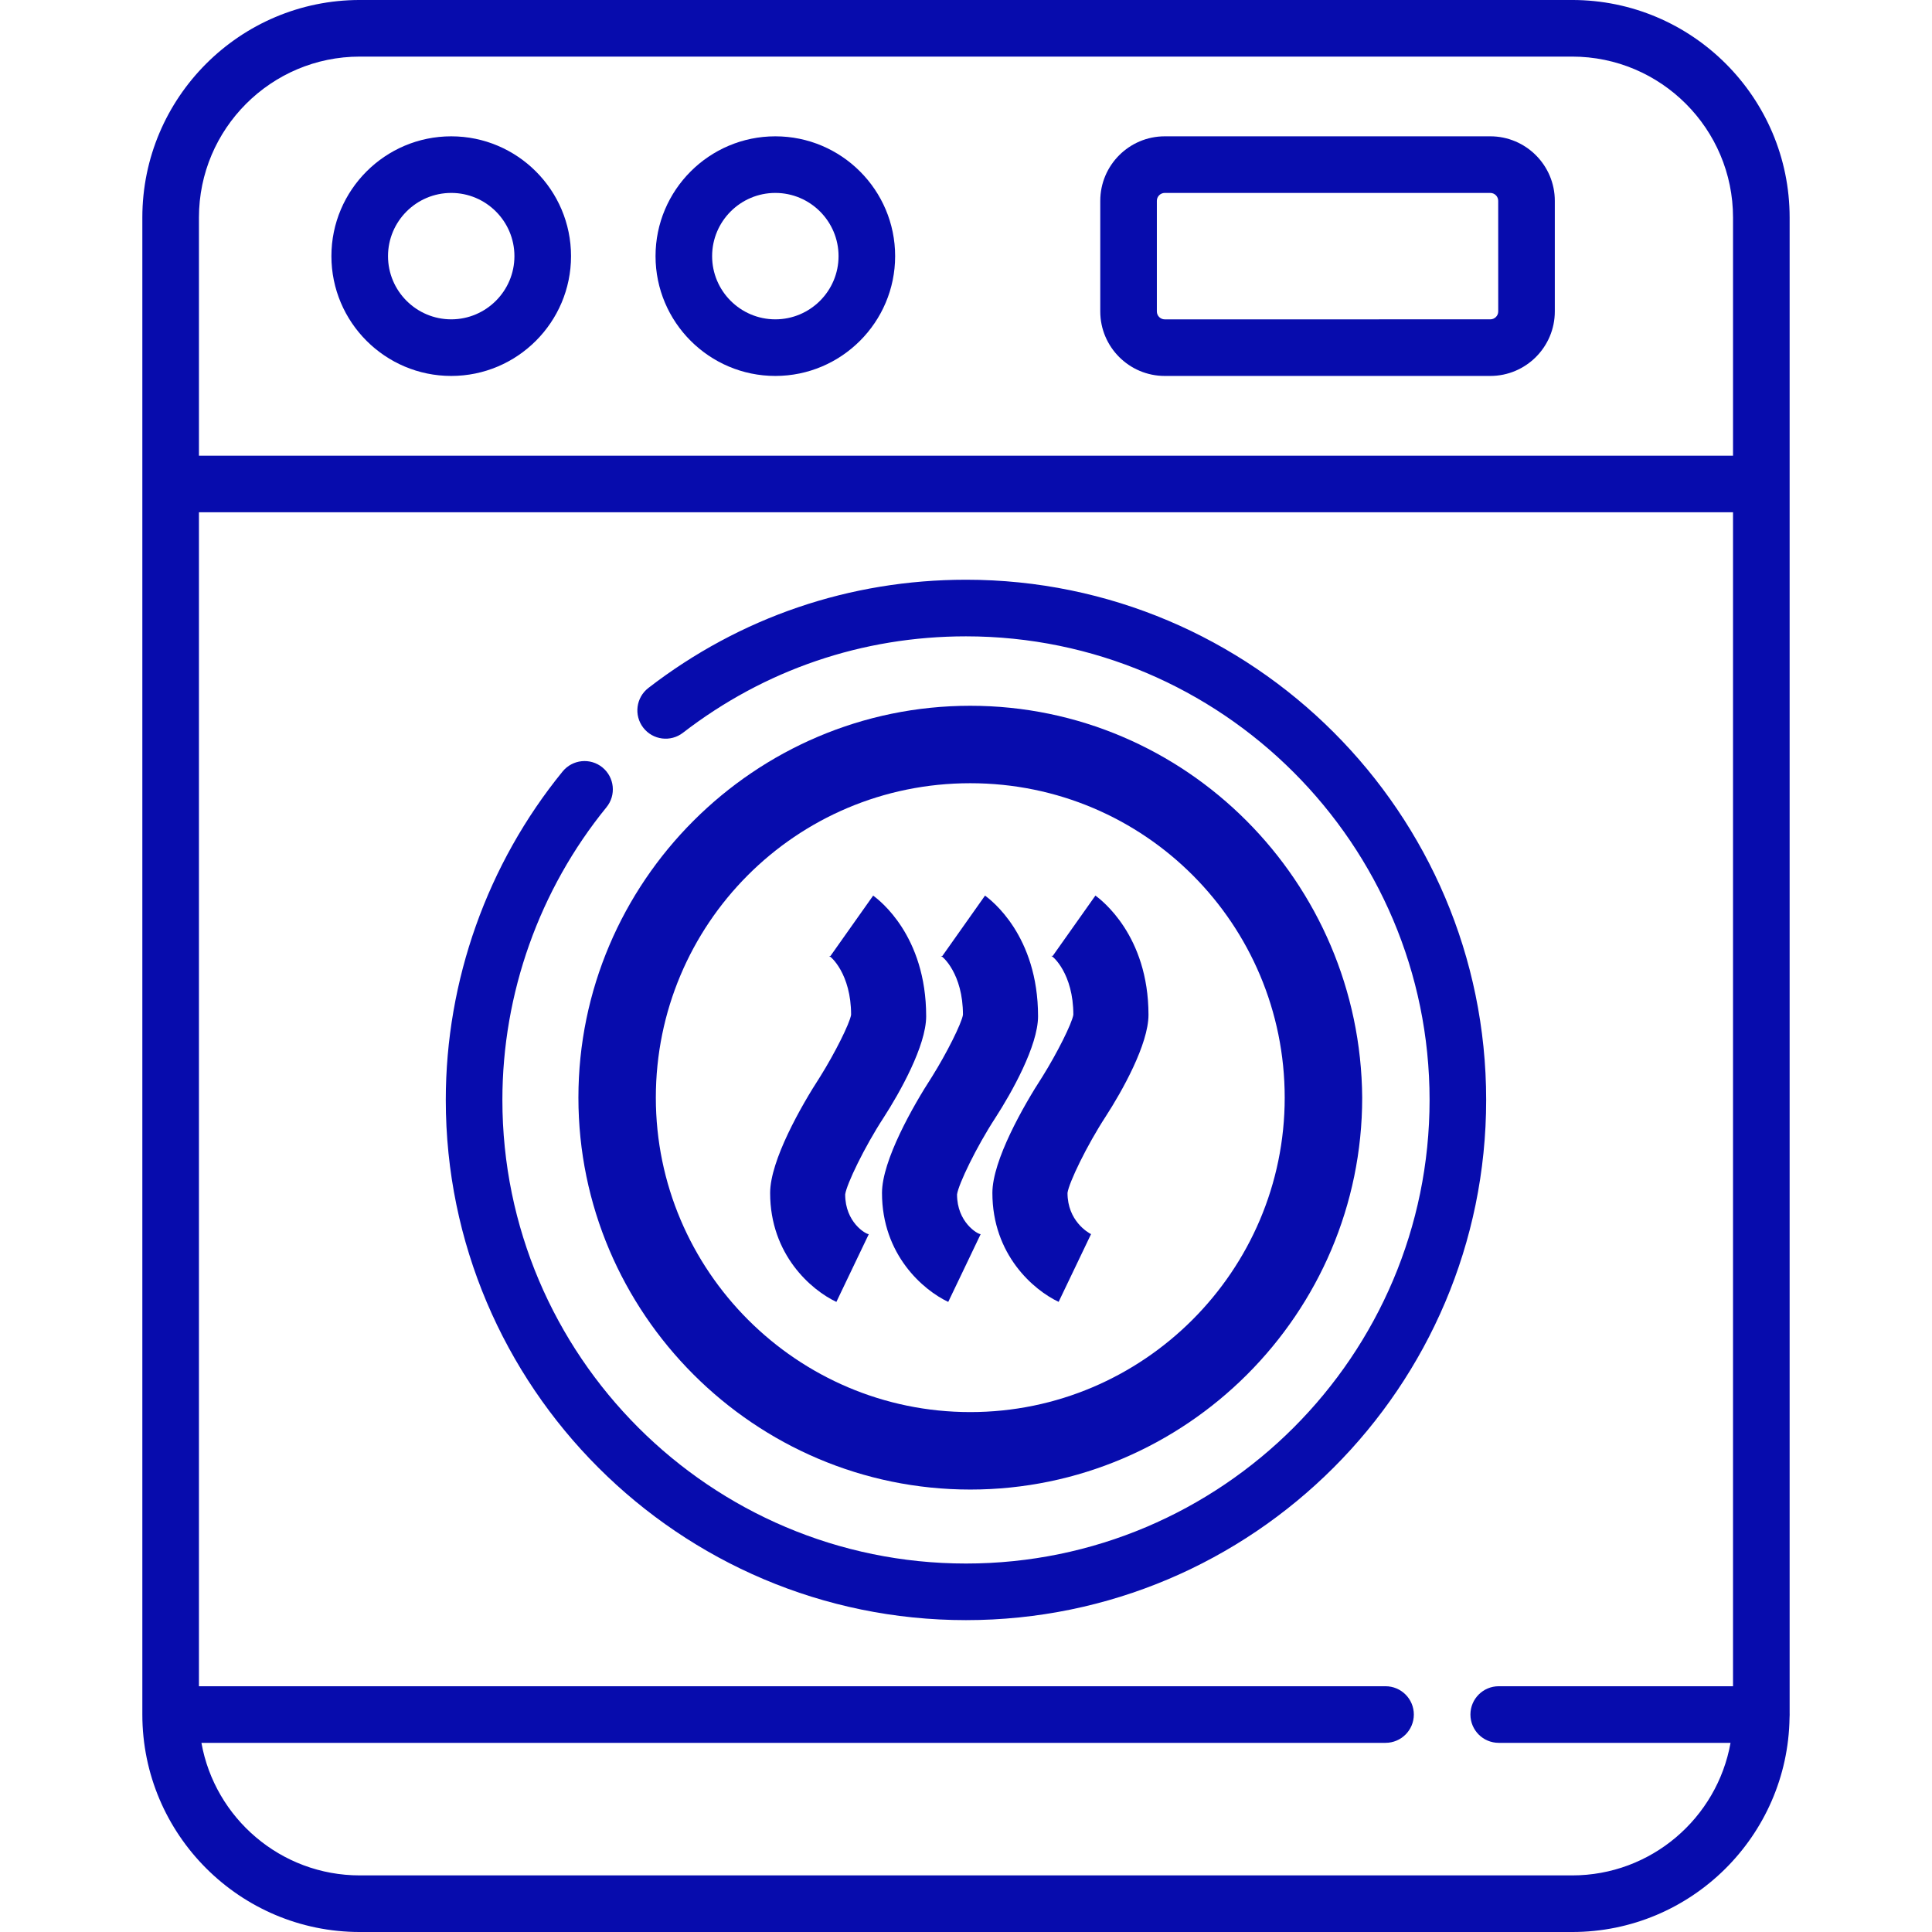 <?xml version="1.0" encoding="UTF-8"?>
<!DOCTYPE svg PUBLIC "-//W3C//DTD SVG 1.1//EN" "http://www.w3.org/Graphics/SVG/1.1/DTD/svg11.dtd">
<!-- Creator: CorelDRAW 2018 (64-Bit) -->
<svg xmlns="http://www.w3.org/2000/svg" xml:space="preserve" width="25.4mm" height="25.4mm" version="1.1" style="shape-rendering:geometricPrecision; text-rendering:geometricPrecision; image-rendering:optimizeQuality; fill-rule:evenodd; clip-rule:evenodd"
viewBox="0 0 2539.98 2539.98"
 xmlns:xlink="http://www.w3.org/1999/xlink">
 <defs>
  <style type="text/css">
   <![CDATA[
    .fil0 {fill:#070CAD}
   ]]>
  </style>
 </defs>
 <g id="Слой_x0020_1">
  <g id="_985287584">
   <g id="_987281152">
    <path class="fil0" d="M1019.32 179.22c-86.85,0 -157.5,70.66 -157.5,157.5 0,86.88 70.65,157.53 157.5,157.53 86.84,0 157.5,-70.68 157.5,-157.53 0.03,-86.84 -70.62,-157.5 -157.5,-157.5zm0 240.61c-45.83,0 -83.11,-37.28 -83.11,-83.08 0,-45.82 37.28,-83.11 83.11,-83.11 45.82,0 83.11,37.29 83.11,83.11 0,45.8 -37.29,83.08 -83.11,83.08z"/>
    <path class="fil0" d="M593.23 179.22c-86.88,0 -157.53,70.66 -157.53,157.5 0,86.88 70.68,157.53 157.53,157.53 86.85,0 157.5,-70.68 157.5,-157.53 0,-86.84 -70.65,-157.5 -157.5,-157.5zm0 240.61c-45.83,0 -83.11,-37.28 -83.11,-83.08 0,-45.82 37.28,-83.11 83.11,-83.11 45.79,0 83.08,37.29 83.08,83.11 0,45.8 -37.29,83.08 -83.08,83.08z"/>
    <path class="fil0" d="M1959.26 179.22l-427.96 0c-46.77,0 -84.79,38.05 -84.79,84.8l0 145.41c0,46.77 38.05,84.82 84.79,84.82l427.96 0c46.78,0 84.83,-38.05 84.83,-84.79l0 -145.41c0,-46.78 -38.05,-84.83 -84.83,-84.83zm10.44 230.24c0,5.72 -4.68,10.37 -10.41,10.37l-427.99 0.03c-5.72,0 -10.4,-4.68 -10.4,-10.4l0 -145.41c0,-5.76 4.68,-10.41 10.4,-10.41l427.96 0c5.76,0 10.41,4.68 10.41,10.41l0.03 145.41z"/>
    <path class="fil0" d="M1269.97 762.17c-152.6,0 -297,49.22 -417.58,142.31 -16.25,12.58 -19.25,35.94 -6.7,52.2 12.55,16.25 35.9,19.28 52.16,6.7 107.45,-82.93 236.11,-126.79 372.12,-126.79 336.06,0 609.48,273.42 609.48,609.48 0,336.06 -273.42,609.49 -609.48,609.49 -336.06,0 -609.49,-273.43 -609.49,-609.49 0,-139.9 48.62,-276.52 136.84,-384.79 12.98,-15.92 10.62,-39.34 -5.33,-52.35 -15.92,-12.98 -39.33,-10.59 -52.34,5.33 -99.03,121.5 -153.58,274.83 -153.58,431.81 0,377.08 306.79,683.9 683.9,683.9 377.08,0 683.87,-306.82 683.87,-683.9 0,-377.08 -306.76,-683.9 -683.87,-683.9z"/>
    <path class="fil0" d="M2352.81 2251.14l0 -1965.17c0,-157.69 -128.27,-285.98 -285.92,-285.98l-1593.84 0c-157.66,0 -285.92,128.29 -285.92,285.98l0 1968.1c0,157.66 128.26,285.92 285.92,285.92l1593.84 0c156.25,0 283.53,-126 285.8,-281.69 0.18,-1.38 0.18,-6.19 0.12,-7.16zm-74.42 -34.26l-308.02 0c-20.54,0 -37.22,16.65 -37.22,37.19 0,20.58 16.65,37.23 37.22,37.23l304.75 0c-17.64,98.94 -104.3,174.27 -208.23,174.27l-1593.84 0c-103.93,0 -190.59,-75.33 -208.23,-174.27l1556.72 0c20.54,0 37.22,-16.65 37.22,-37.23 0,-20.54 -16.68,-37.19 -37.22,-37.19l-1559.99 0 0 -1543.4 2016.84 0 0 1543.4zm0 -1617.81l-2016.84 0 0 -313.1c0,-116.67 94.9,-211.56 211.5,-211.56l1593.84 0c116.63,0 211.5,94.89 211.5,211.56l0 313.1z"/>
    <path class="fil0" d="M1440.14 1177.39l-56.14 79.35 -1.93 0c1.93,0 29.05,23.23 29.05,77.38 -1.93,11.63 -21.3,50.36 -40.65,81.31 -25.16,38.72 -65.79,110.32 -65.79,152.87 0,81.31 54.19,127.75 87.09,143.24l21.31 -44.51 21.31 -44.54c-3.89,-1.93 -30.95,-17.42 -30.95,-54.19 1.9,-13.53 25.13,-61.95 50.32,-100.62 21.31,-32.91 56.15,-94.8 56.15,-133.56 -0.1,-104.48 -62.05,-150.95 -69.77,-156.73z"/>
    <path class="fil0" d="M1111.15 1570.29c1.9,-13.53 25.14,-61.95 50.33,-100.65 21.31,-32.91 56.14,-94.8 56.14,-133.53 0,-106.44 -61.96,-152.87 -69.67,-158.69l-56.14 79.38 -1.93 0c1.93,0 29.05,23.23 29.05,77.38 -1.93,11.61 -21.31,50.33 -40.65,81.28 -25.17,38.72 -65.79,110.32 -65.79,152.91 0,81.27 54.18,127.74 87.09,143.23l21.31 -44.54 21.3 -44.51c-3.97,0 -31.04,-15.52 -31.04,-52.26z"/>
    <path class="fil0" d="M1258.21 1570.29c1.93,-13.53 25.17,-61.95 50.36,-100.65 21.31,-32.91 56.14,-94.8 56.14,-133.53 0,-106.44 -61.96,-152.87 -69.7,-158.69l-56.11 79.38 -1.93 0c1.93,0 29.02,23.23 29.02,77.38 -1.93,11.61 -21.31,50.33 -40.65,81.28 -25.14,38.72 -65.79,110.32 -65.79,152.91 0,81.27 54.19,127.74 87.09,143.23l21.34 -44.54 21.27 -44.51c-3.97,0 -31.04,-15.52 -31.04,-52.26z"/>
    <path class="fil0" d="M1275.6 927.87c-283.56,0 -515.17,231.64 -515.17,515.2 0,283.56 231.67,515.23 515.23,515.23 283.56,0 515.2,-231.67 515.2,-515.23 -2.02,-283.56 -231.64,-515.2 -515.26,-515.2zm0 928.58c-227.66,0 -413.38,-185.72 -413.38,-413.38 0,-227.66 183.73,-413.38 413.38,-413.38 229.65,0 413.39,185.72 413.39,413.38 0,227.66 -185.73,413.38 -413.39,413.38z"/>
   </g>
  </g>
 </g>
</svg>
